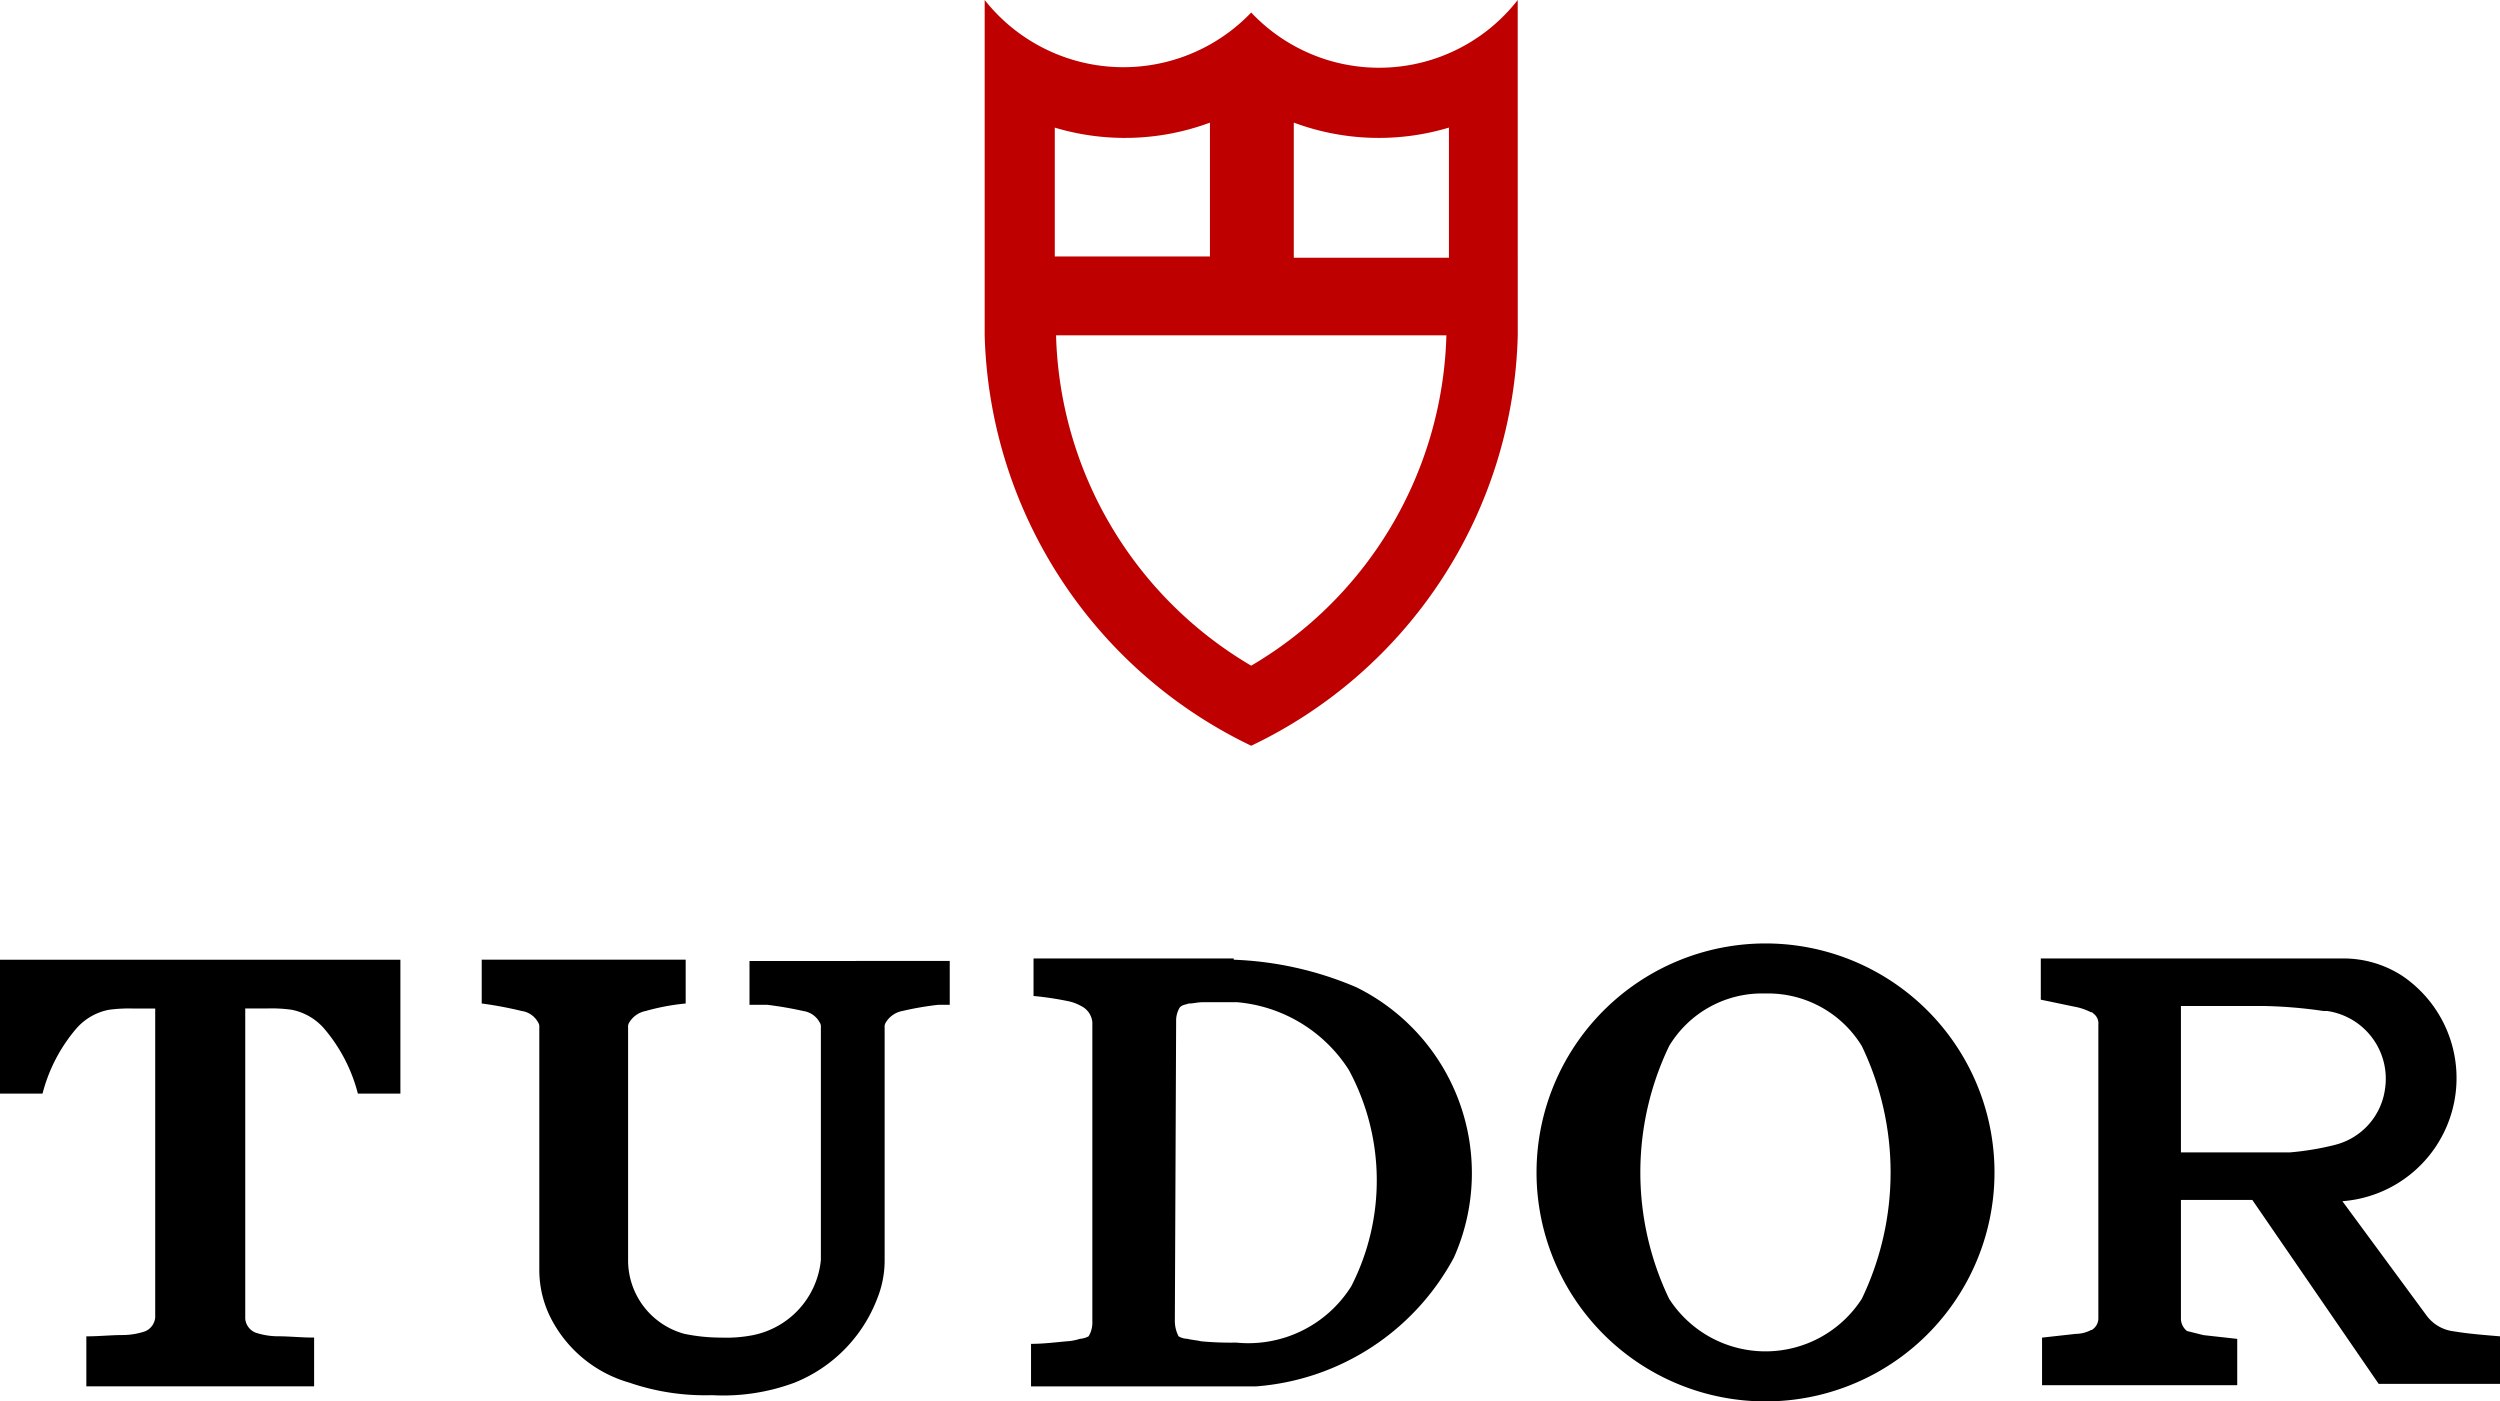 <svg xmlns="http://www.w3.org/2000/svg" width="194" height="108.749" viewBox="0 0 194 108.749">
  <g id="Group_14" data-name="Group 14" transform="translate(-13.3 -13.472)">
    <path id="path1917" d="M439.545,33.474v-10.1a18.908,18.908,0,0,1-12.04-.388V33.474Zm-18.546,0V22.988a18.95,18.95,0,0,1-12.04.388v10H421Zm23.886,6.02A36.3,36.3,0,0,1,424.2,71.342a36.411,36.411,0,0,1-20.682-31.848V13.472a13.715,13.715,0,0,0,20.682.971,13.635,13.635,0,0,0,20.682-.971Zm-5.535,0H409.057A30.688,30.688,0,0,0,424.2,65.128a30.688,30.688,0,0,0,15.147-25.634" transform="translate(-313.807 0)" fill="#be0100"/>
    <path id="path1929" d="M194.483,402.965a5.191,5.191,0,0,0,3.884-4.272,5.311,5.311,0,0,0-4.466-6.117h-.291a36.158,36.158,0,0,0-4.564-.388H182.54v11.36h8.448a21.9,21.9,0,0,0,3.5-.583m-6.408,4.272H182.54v9.224a1.23,1.23,0,0,0,.388.874.3.3,0,0,0,.194.1l1.165.291,2.622.292v3.592H171.763v-3.69l2.622-.291a2.586,2.586,0,0,0,1.165-.291.338.338,0,0,0,.194-.1,1.055,1.055,0,0,0,.388-.874V393.643a.947.947,0,0,0-.388-.874c-.1-.1-.1-.1-.194-.1a4.711,4.711,0,0,0-1.068-.389c-.971-.194-1.845-.388-2.816-.583v-3.2h23.5a8.383,8.383,0,0,1,4.564,1.359,9.58,9.58,0,0,1-4.661,17.478l6.506,8.836a3.066,3.066,0,0,0,2.136,1.262c1.165.194,2.427.291,3.592.388v3.69h-9.418ZM150.3,387.332A17.769,17.769,0,1,1,132.535,405.1,17.777,17.777,0,0,1,150.3,387.332m7.477,27.576a22.65,22.65,0,0,0,0-19.614,8.528,8.528,0,0,0-7.477-4.078,8.418,8.418,0,0,0-7.476,4.078,22.649,22.649,0,0,0,0,19.614,8.892,8.892,0,0,0,14.953,0m-48.743-26.313a26.62,26.62,0,0,1,9.516,2.136,16.082,16.082,0,0,1,7.574,20.973,19.063,19.063,0,0,1-15.341,10H93.308v-3.3c.874,0,1.748-.1,2.719-.194a4.134,4.134,0,0,0,1.068-.194,1.8,1.8,0,0,0,.68-.194,2.07,2.07,0,0,0,.291-1.165V393.449a1.552,1.552,0,0,0-.874-1.262,3.476,3.476,0,0,0-1.068-.388,24.332,24.332,0,0,0-2.622-.389V388.5h15.536Zm-4.175,3.69a1.958,1.958,0,0,0-.291,1.068l-.1,23.3a2.586,2.586,0,0,0,.291,1.165,1.4,1.4,0,0,0,.68.194c.388.1.68.1,1.068.194a24.541,24.541,0,0,0,2.718.1,9.434,9.434,0,0,0,8.933-4.369,18.036,18.036,0,0,0-.194-16.8,11.466,11.466,0,0,0-8.641-5.243H106.61c-.389,0-.68.1-1.068.1-.291.1-.485.1-.68.291M20,421.607V417.82h.1c.874,0,1.845-.1,2.719-.1a5.5,5.5,0,0,0,1.748-.291,1.289,1.289,0,0,0,.777-1.068V392.381H23.592a11.75,11.75,0,0,0-1.845.1,4.478,4.478,0,0,0-2.525,1.457,12.584,12.584,0,0,0-2.622,5.049H13.3V388.594H44.371v10.389h-3.3a12.587,12.587,0,0,0-2.622-5.049,4.478,4.478,0,0,0-2.525-1.457,11.149,11.149,0,0,0-1.845-.1H32.331v24.08a1.288,1.288,0,0,0,.777,1.068,5.5,5.5,0,0,0,1.748.291c.874,0,1.845.1,2.719.1h.1V421.7H20Zm49.228-3.69a10.645,10.645,0,0,0,2.525-.194A6.6,6.6,0,0,0,77,411.9v-18.06a.584.584,0,0,0-.1-.389,1.711,1.711,0,0,0-1.262-.874,28.452,28.452,0,0,0-2.816-.485H71.461v-3.4H87v3.4h-.874a24.266,24.266,0,0,0-2.816.485,1.908,1.908,0,0,0-1.262.874.584.584,0,0,0-.1.389V411.9a7.914,7.914,0,0,1-.583,3.01,11.42,11.42,0,0,1-6.408,6.505,15.848,15.848,0,0,1-6.408.971,18.044,18.044,0,0,1-6.408-.971,9.89,9.89,0,0,1-6.117-5.049,8.243,8.243,0,0,1-.874-3.69V393.838a.584.584,0,0,0-.1-.389,1.711,1.711,0,0,0-1.262-.874,29.445,29.445,0,0,0-3.107-.583v-3.4H66.509v3.4a17.5,17.5,0,0,0-3.107.583,1.908,1.908,0,0,0-1.262.874.583.583,0,0,0-.1.389v18.157a5.914,5.914,0,0,0,4.369,5.632,13.876,13.876,0,0,0,2.816.291" transform="translate(0 -300.649)"/>
  </g>
</svg>
